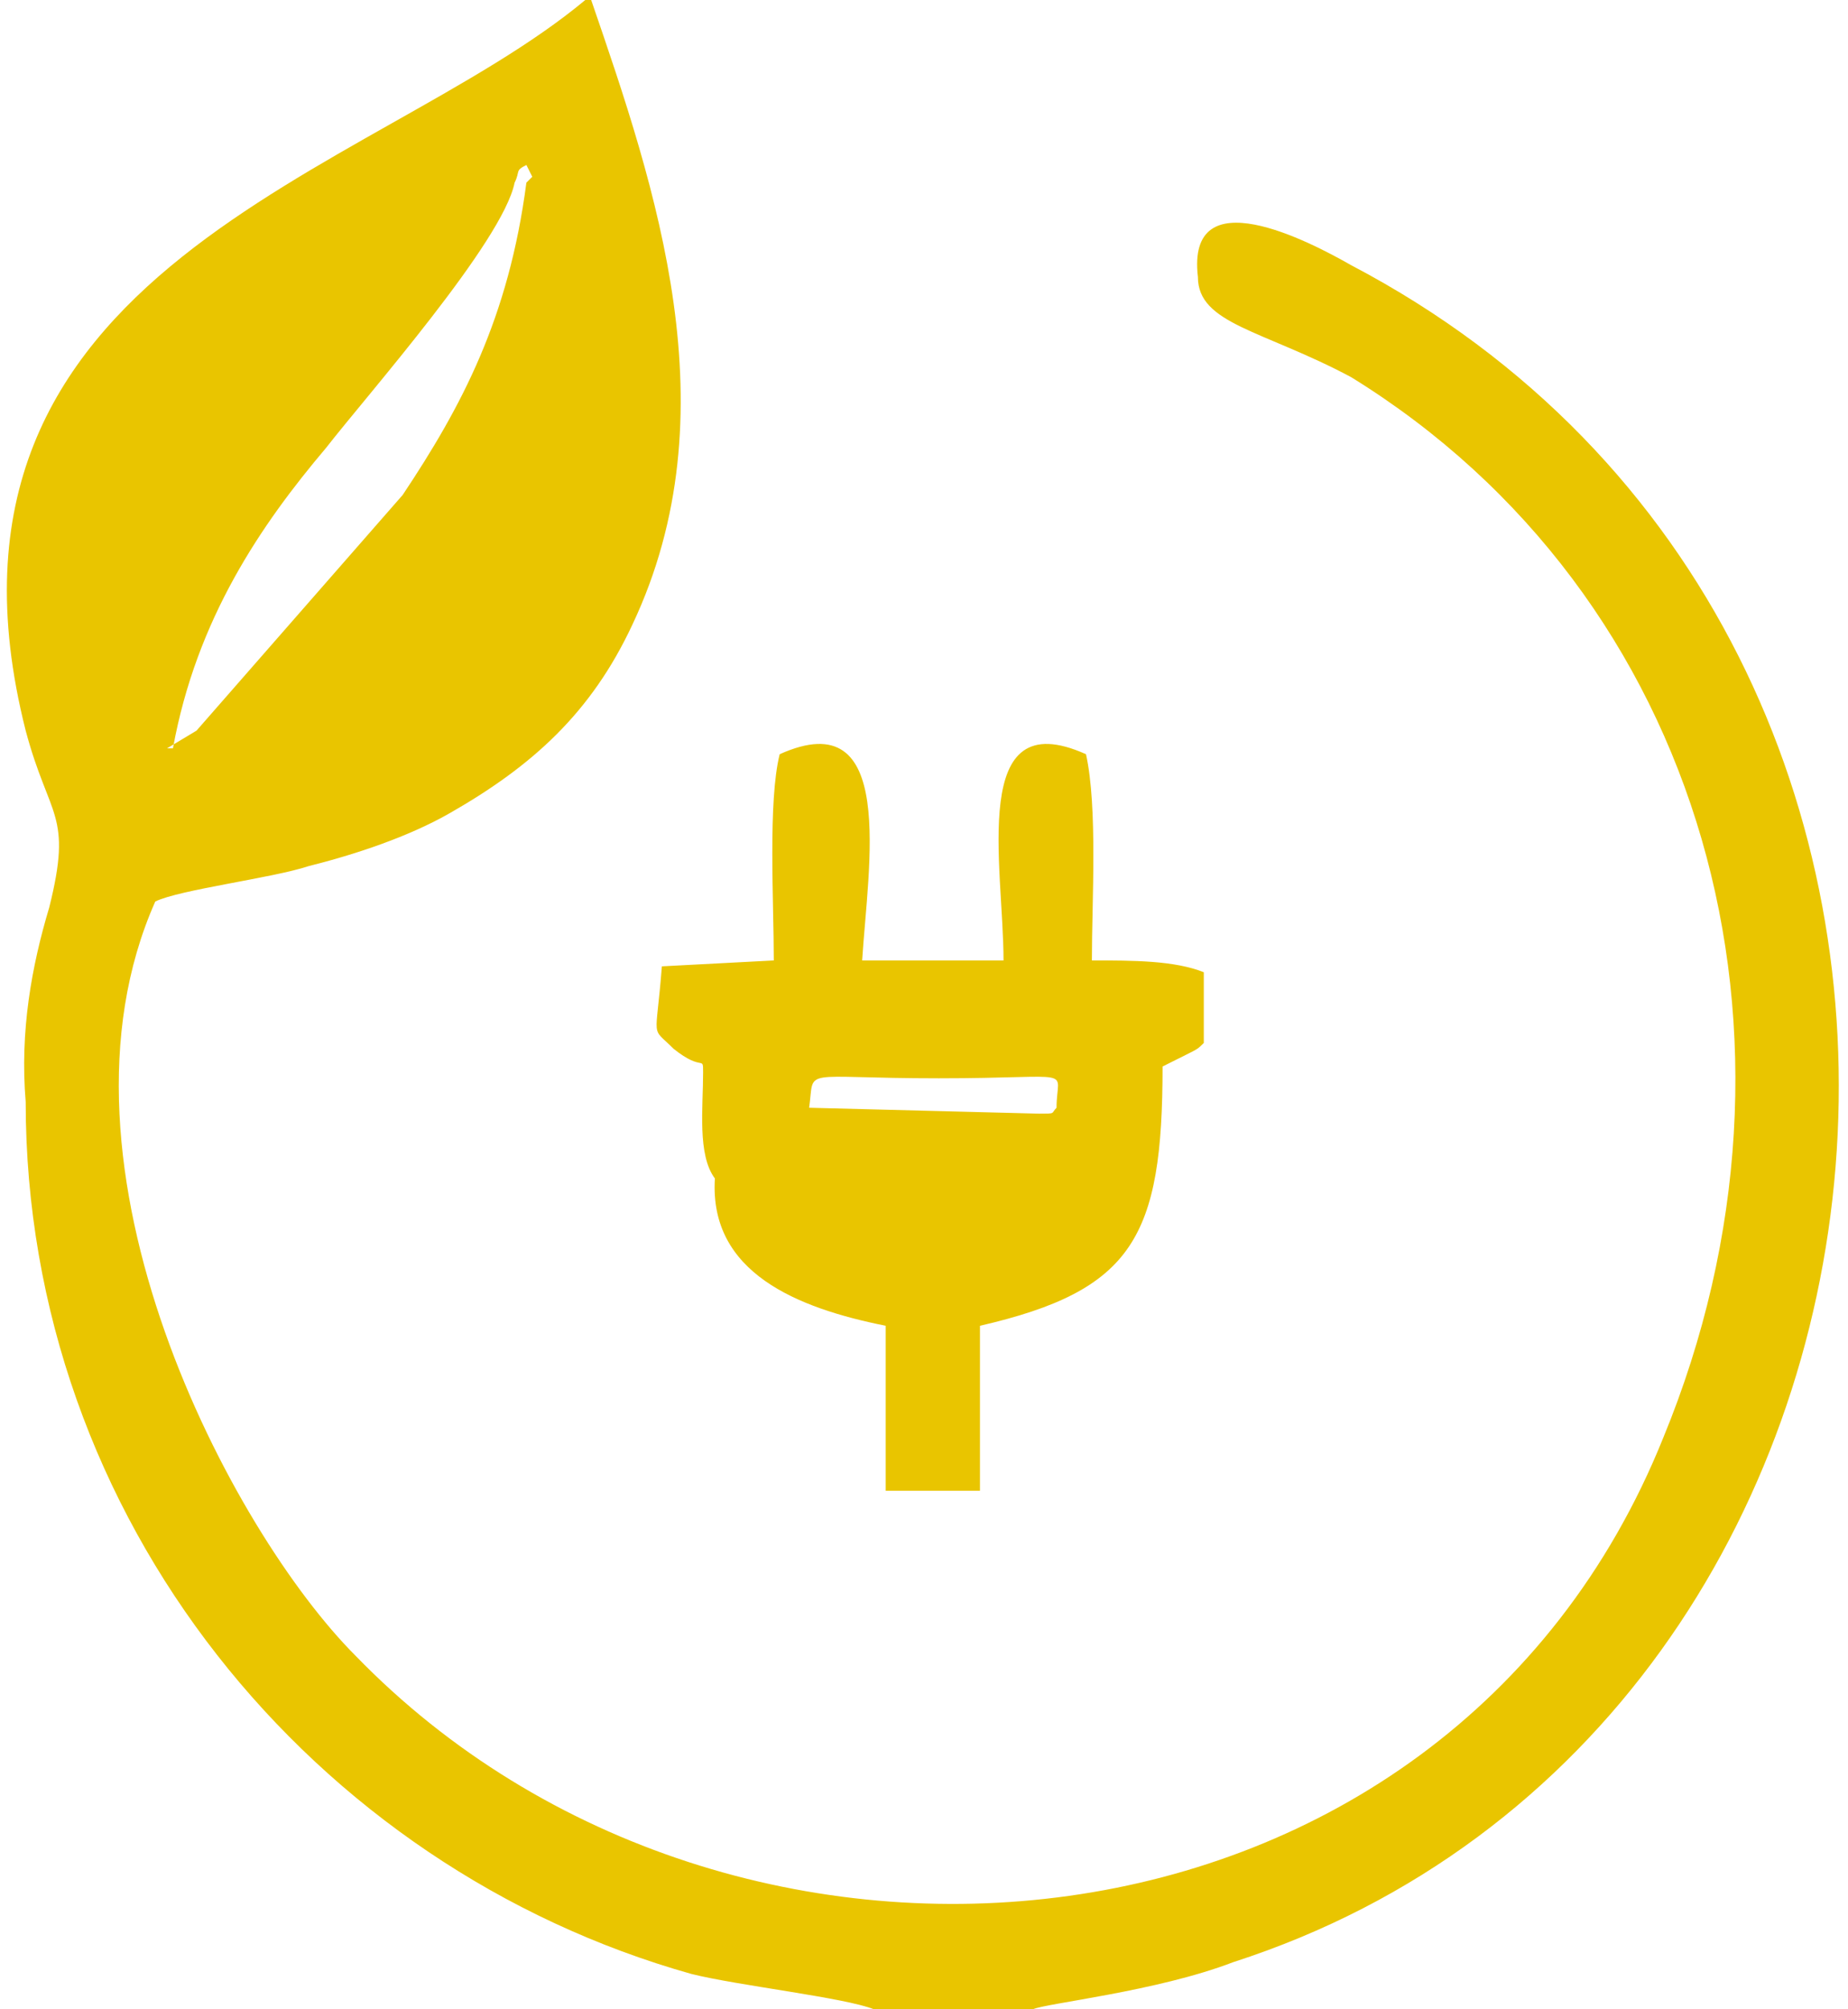 <?xml version="1.0" encoding="UTF-8"?>
<!DOCTYPE svg PUBLIC "-//W3C//DTD SVG 1.1//EN" "http://www.w3.org/Graphics/SVG/1.1/DTD/svg11.dtd">
<!-- Creator: CorelDRAW 2021 (64-Bit) -->
<svg xmlns="http://www.w3.org/2000/svg" xml:space="preserve" width="46px" height="50px" version="1.1" shape-rendering="geometricPrecision" text-rendering="geometricPrecision" image-rendering="optimizeQuality" fill-rule="evenodd" clip-rule="evenodd"
viewBox="0 0 3110 3410"
 xmlns:xlink="http://www.w3.org/1999/xlink"
 xmlns:xodm="http://www.corel.com/coreldraw/odm/2003">
 <g id="Layer_x0020_1">
  <path fill="#E9C500" d="M320 1240l-50 30c0,0 10,0 10,0 40,-220 150,-380 260,-510 70,-90 300,-350 320,-450 10,-20 0,-20 20,-30l10 20c0,0 -10,10 -10,10 -30,230 -110,380 -210,530l-350 400zm810 540c50,40 50,10 50,40 0,60 -10,140 20,180 -10,160 140,220 290,250l0 280 160 0 0 -280c260,-60 310,-150 310,-440l40 -20c20,-10 20,-10 30,-20l0 -120c-50,-20 -120,-20 -190,-20 0,-100 10,-260 -10,-350 -200,-90 -140,190 -140,350l-240 0c10,-160 60,-440 -140,-350 -20,80 -10,250 -10,350l-190 10c-10,130 -20,100 20,140zm650 100c-10,10 0,10 -30,10l-390 -10c10,-70 -20,-50 220,-50 240,0 200,-20 200,50zm-310 1530l270 0c20,-10 210,-30 340,-80 1240,-400 1420,-2240 200,-2880 -70,-40 -280,-150 -260,20 0,80 110,90 260,170 600,370 810,1120 530,1800 -370,920 -1580,1030 -2220,370 -210,-210 -540,-830 -340,-1280 40,-20 200,-40 260,-60 80,-20 170,-50 240,-90 140,-80 240,-170 310,-320 170,-360 40,-740 -70,-1060l-10 0c-360,300 -1150,450 -950,1240 40,150 80,140 40,300 -30,100 -50,210 -40,330 0,710 490,1300 1130,1480 80,20 260,40 310,60z"/>
 </g>
</svg>

